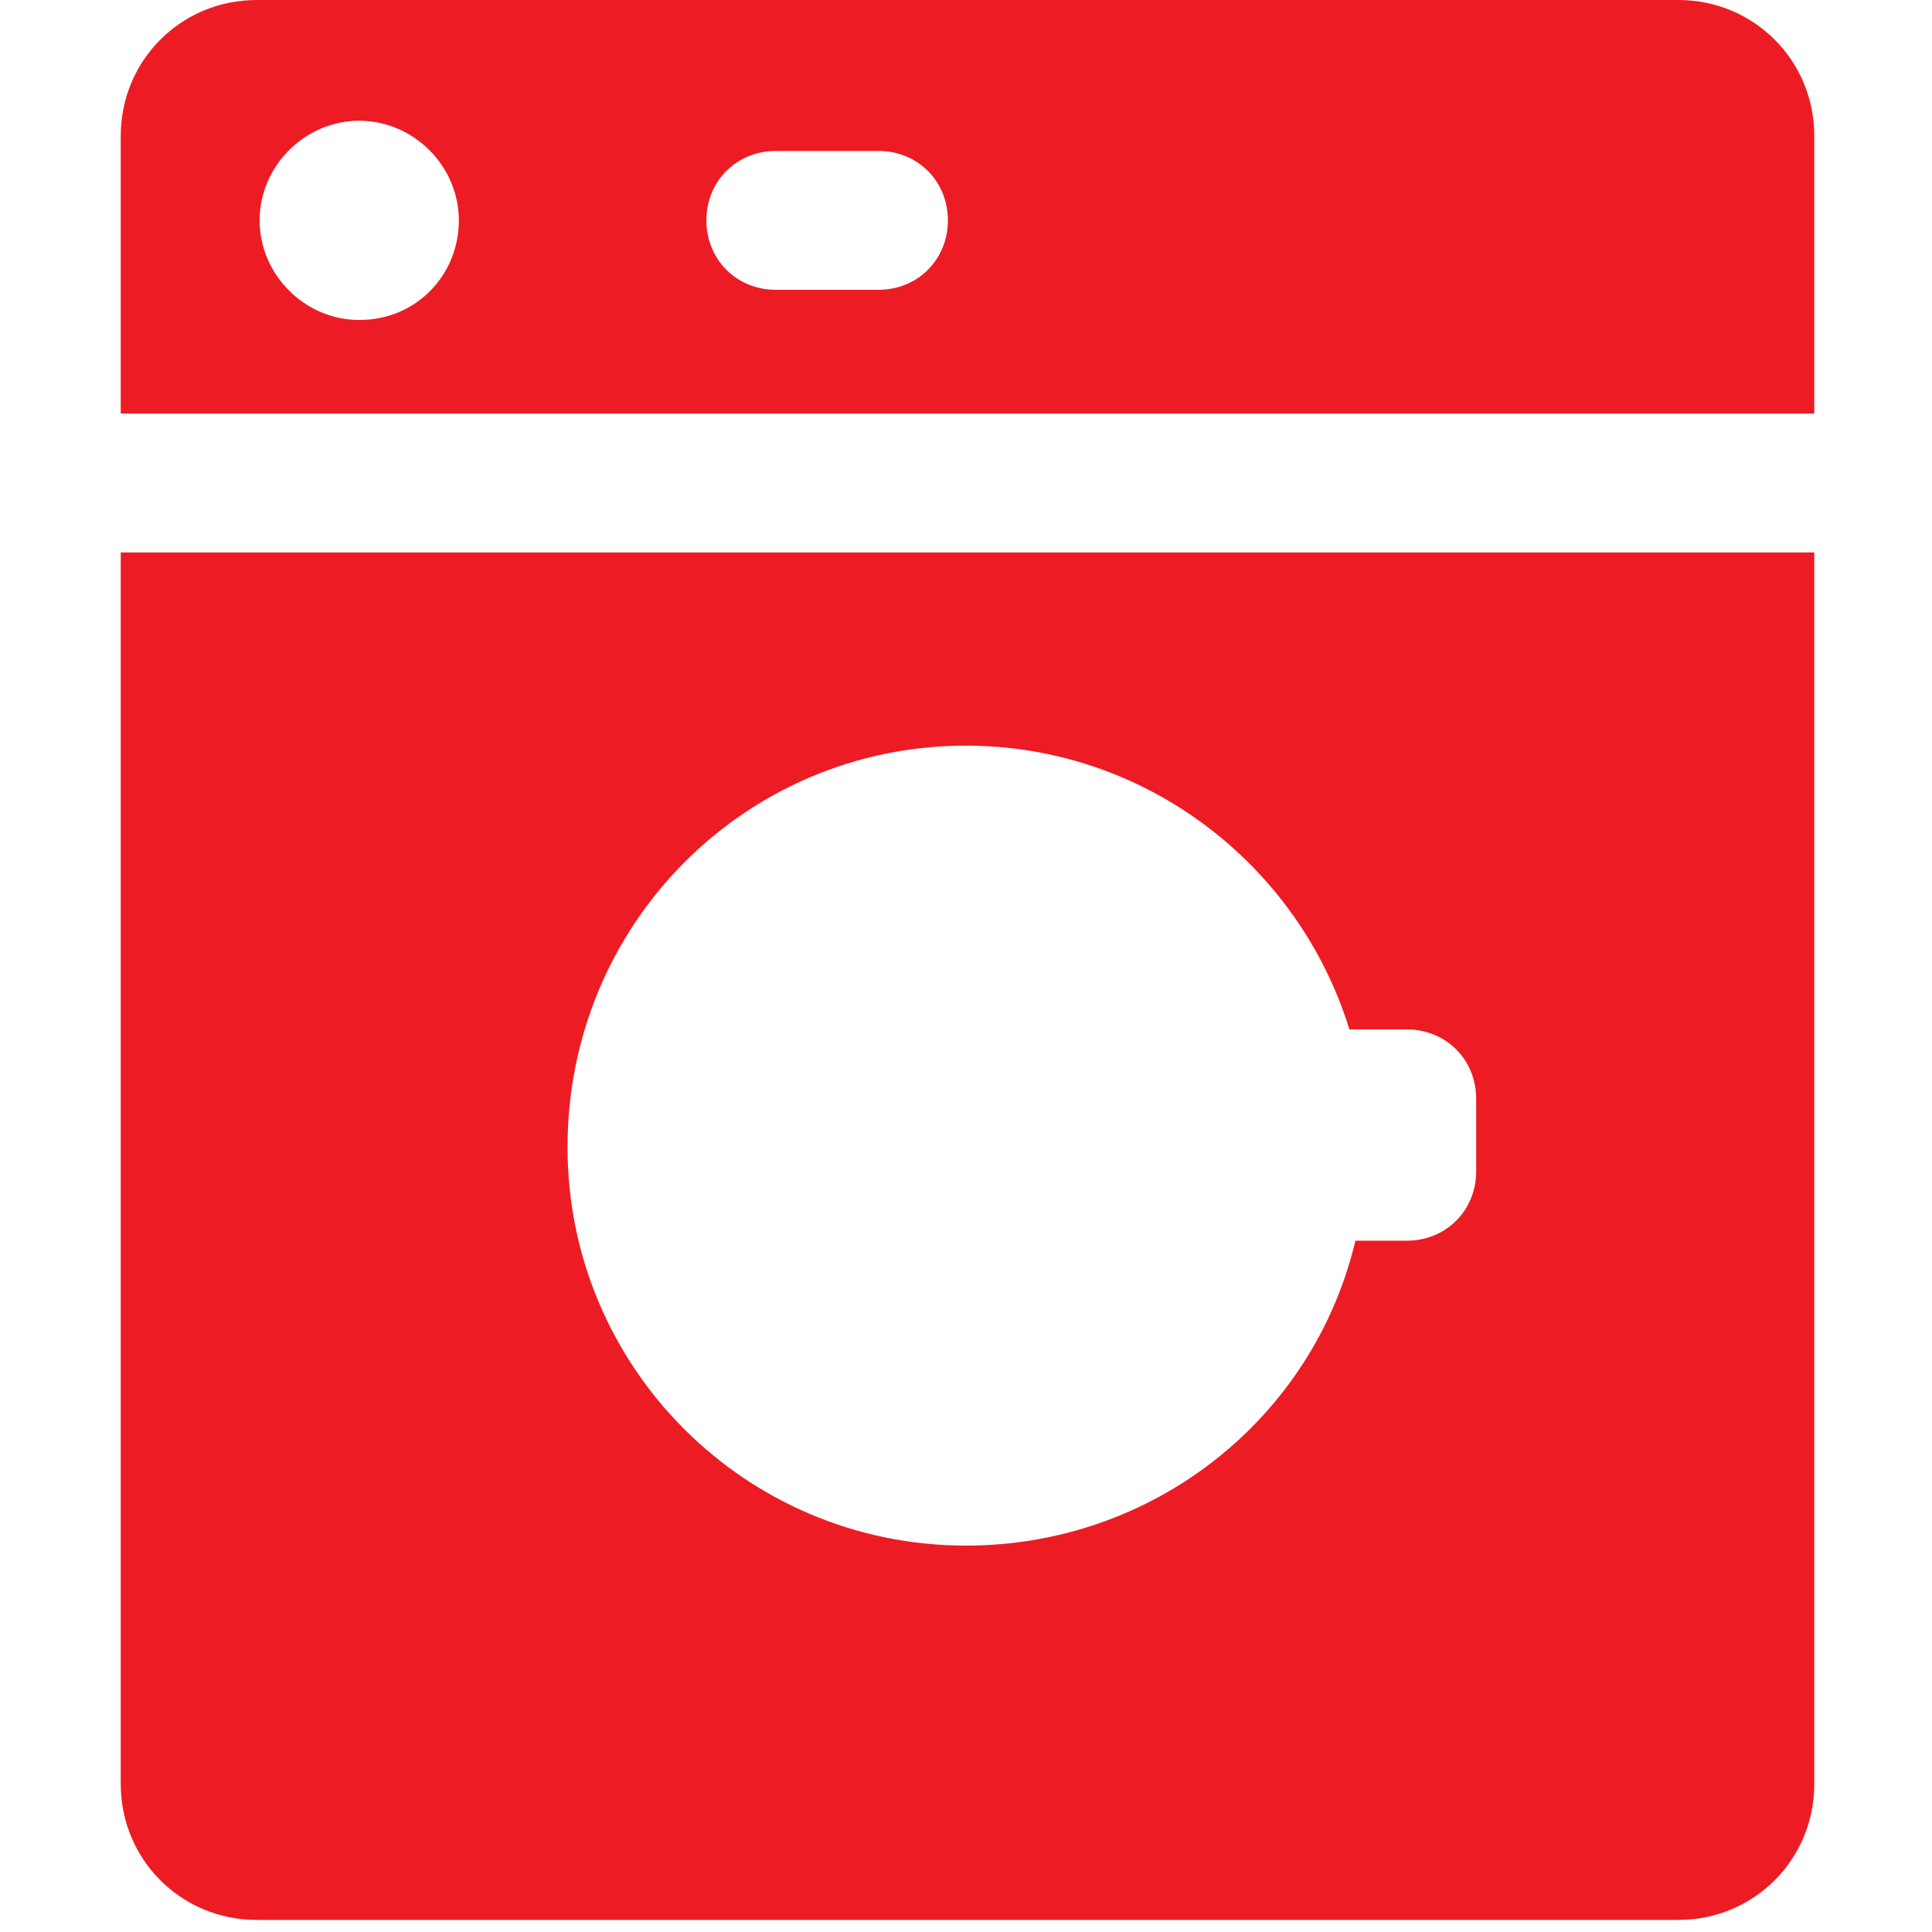 <?xml version="1.0" encoding="utf-8"?>
<!-- Generator: Adobe Illustrator 18.0.0, SVG Export Plug-In . SVG Version: 6.00 Build 0)  -->
<!DOCTYPE svg PUBLIC "-//W3C//DTD SVG 1.1//EN" "http://www.w3.org/Graphics/SVG/1.1/DTD/svg11.dtd">
<svg version="1.1" xmlns="http://www.w3.org/2000/svg" xmlns:xlink="http://www.w3.org/1999/xlink" x="0px" y="0px"
	 viewBox="0 0 64 64" enable-background="new 0 0 64 64" xml:space="preserve">
<g id="Livello_1" display="none">
	<path display="inline" fill="#ED1C24" d="M63.9,16c0.1,0.4,0,0.8-0.3,1.3L56,28.7c-0.3,0.5-0.7,0.7-1.4,0.7c-0.3,0-0.5,0-0.7-0.1
		l-6.1-1.4v27c0,0.9-0.5,1.4-1.5,1.4H16.3c-0.9,0-1.4-0.5-1.4-1.4v-27l-5.6,1.4c-0.6,0.3-1.2,0.1-1.5-0.6L0.2,17.3
		C0,16.9,0,16.5,0,16.2c0.1-0.5,0.4-0.8,0.8-1l15.4-7.4h7.2c0.9,0,1.4,0.5,1.4,1.4c0,1.4,0.8,2.6,2.3,3.5c1.5,1,3.1,1.5,4.7,1.5
		c1.6,0,3.2-0.5,4.8-1.5c1.6-1,2.4-2.2,2.4-3.5c0-0.9,0.5-1.4,1.4-1.4h7.2L63,15.1C63.5,15.2,63.8,15.6,63.9,16"/>
</g>
<g id="Livello_2" display="none">
	<path display="inline" fill="#ED1C24" d="M14.5,27.6c0.4,0,0.7,0.3,0.7,0.7c0,0.4-0.3,0.7-0.7,0.7c-0.4,0-0.7-0.3-0.7-0.7
		C13.7,28,14.1,27.6,14.5,27.6 M14.5,20.9c0.4,0,0.7,0.3,0.7,0.7c0,0.4-0.3,0.7-0.7,0.7c-0.4,0-0.7-0.3-0.7-0.7
		C13.7,21.2,14.1,20.9,14.5,20.9 M21.2,27.6c0.4,0,0.7,0.3,0.7,0.7c0,0.4-0.3,0.7-0.7,0.7c-0.4,0-0.7-0.3-0.7-0.7
		C20.5,28,20.8,27.6,21.2,27.6 M21.2,20.9c0.4,0,0.7,0.3,0.7,0.7c0,0.4-0.3,0.7-0.7,0.7c-0.4,0-0.7-0.3-0.7-0.7
		C20.5,21.2,20.8,20.9,21.2,20.9 M7.3,30.5v3.9l9.1-1.5l2.9-0.1l12.7,1v-9.3c0-5.1-4.1-9.2-9.2-9.2h-9.6c-5.1,0-9.2,4.1-9.2,9.2v2.2
		C5.9,27,7.3,28.6,7.3,30.5"/>
	<path display="inline" fill="#ED1C24" d="M7.4,47.6c0.1,0.2,0.2,0.5,0.3,0.5c0,0,0.1,0,0.1-0.1l1.3-2.5H6.3L7.4,47.6z"/>
	<path display="inline" fill="#ED1C24" d="M43.4,22.4c-0.4,0-0.7-0.3-0.7-0.7c0-0.4,0.3-0.7,0.7-0.7c0.4,0,0.7,0.3,0.7,0.7
		C44.2,22.1,43.8,22.4,43.4,22.4 M43.4,29.1c-0.4,0-0.7-0.3-0.7-0.7c0-0.4,0.3-0.7,0.7-0.7c0.4,0,0.7,0.3,0.7,0.7
		C44.2,28.8,43.8,29.1,43.4,29.1 M50.1,27.6c0.4,0,0.7,0.3,0.7,0.7c0,0.4-0.3,0.7-0.7,0.7c-0.4,0-0.7-0.3-0.7-0.7
		C49.4,28,49.7,27.6,50.1,27.6 M50.1,20.9c0.4,0,0.7,0.3,0.7,0.7c0,0.4-0.3,0.7-0.7,0.7c-0.4,0-0.7-0.3-0.7-0.7
		C49.4,21.2,49.7,20.9,50.1,20.9 M48.6,32.6l8.2,1.7v-3.8c0-2.1,1.9-3.9,4.1-3.9c0.1,0,0.1,0,0.2,0v-2.1c0-5.1-4.1-9.2-9.2-9.2h-9.6
		c-5.1,0-9.2,4.1-9.2,9.2v9.3l12.6-1.2L48.6,32.6z"/>
	<path display="inline" fill="#ED1C24" d="M57.5,47.6c0.1,0.2,0.2,0.5,0.3,0.5c0,0,0.1,0,0.1-0.1l1.3-2.5h-2.9L57.5,47.6z"/>
	<path display="inline" fill="#ED1C24" d="M60.9,27.7c-1.6,0-3,1.3-3,2.8v5.1l-9.4-2l-2.7,0l-13.3,1.3l-13.2-1L16.5,34L6.3,35.6
		v-5.1c0-1.6-1.2-2.8-2.8-2.8c-1.5,0-3.3,1.3-3.3,2.8c0,1.7,0.8,2.5,2.4,2.8L3,33.3v4.8c0.4-0.1,0.7-0.2,1.2-0.2h56.2
		c0.3,0,0.5,0,0.8,0.1v-4.7l0.5-0.1c1.6-0.2,2.2-1,2.2-2.8C63.8,29,62.5,27.7,60.9,27.7"/>
	<path display="inline" fill="#ED1C24" d="M60.4,39H4.2c-1.2,0-2.2,1-2.2,2.2v0.9c0,1.2,1,2.2,2.2,2.2h56.2c1.6,0,1.8-1.2,1.8-2
		v-1.6C62.2,39.6,61.6,39,60.4,39"/>
</g>
<g id="Livello_3" display="none">
	<g display="inline">
		<path fill="#ED1C24" d="M58.2,22.8H46.9v-5.5h12.7L58.2,22.8z M55.8,32h-8.9v-5.5h10.3L55.8,32z M53.4,41.2h-6.5v-5.5h7.9
			L53.4,41.2z M43.2,22.8H32.7v-5.5h10.6V22.8z M43.2,32H32.7v-5.5h10.6V32z M43.2,41.2H32.7v-5.5h10.6V41.2z M29,22.8H17.7
			l-1.4-5.5H29V22.8z M29,32h-8.9l-1.4-5.5H29V32z M29,41.2h-6.5l-1.4-5.5H29V41.2z M63.4,14.3c-0.3-0.4-0.9-0.7-1.5-0.7H15.3
			l-2-7.8c-0.2-0.8-0.9-1.4-1.8-1.4H2c-1,0-1.8,0.8-1.8,1.8C0.2,7.2,1,8,2,8h8.1l2,7.8l7.2,27.6c0.2,0.8,0.9,1.4,1.8,1.4h33.7
			c0.8,0,1.6-0.6,1.8-1.4l7.2-27.6C63.9,15.3,63.8,14.7,63.4,14.3"/>
		<path fill="#ED1C24" d="M26,56.1c-1.7,0-3-1.4-3-3c0-1.7,1.4-3,3-3c1.7,0,3,1.4,3,3C29,54.7,27.6,56.1,26,56.1 M26,46.3
			c-3.7,0-6.7,3-6.7,6.7c0,3.7,3,6.7,6.7,6.7c3.7,0,6.7-3,6.7-6.7C32.7,49.3,29.7,46.3,26,46.3"/>
		<path fill="#ED1C24" d="M49.9,56.1c-1.7,0-3-1.4-3-3c0-1.7,1.4-3,3-3c1.7,0,3,1.4,3,3C53,54.7,51.6,56.1,49.9,56.1 M49.9,46.3
			c-3.7,0-6.7,3-6.7,6.7c0,3.7,3,6.7,6.7,6.7c3.7,0,6.7-3,6.7-6.7C56.6,49.3,53.6,46.3,49.9,46.3"/>
	</g>
</g>
<g id="Livello_5" display="none">
	<g display="inline">
		<path fill="#ED1C24" d="M50,42.7c-2.6,0-4.8-2.1-4.8-4.8c0-2.6,2.1-4.8,4.8-4.8c2.6,0,4.8,2.1,4.8,4.8
			C54.8,40.6,52.7,42.7,50,42.7 M14.1,42.7c-2.6,0-4.8-2.1-4.8-4.8c0-2.6,2.1-4.8,4.8-4.8c2.6,0,4.8,2.1,4.8,4.8
			C18.9,40.6,16.8,42.7,14.1,42.7 M16.6,17.2c6.2-4.1,24.7-4.1,30.8,0c1.2,0.8,2.8,4,4.2,7.9H12.5C13.9,21.1,15.4,17.9,16.6,17.2
			 M63.3,23.1c-0.3-0.4-0.8-0.6-1.3-0.6h-6.2c-1.5-4-3.5-7.9-5.7-9.4C42.4,8,21.7,8,14,13.1c-2.2,1.5-4.2,5.4-5.7,9.4H2.1
			c-0.5,0-0.9,0.2-1.3,0.6c-0.3,0.4-0.4,0.9-0.3,1.4l0.9,4.4c0.2,0.8,0.8,1.3,1.6,1.3h1.8c-1.8,2-2.6,4.6-2.6,7.1c0,3.2,1.2,6,3.4,8
			c0,0,0,0,0.1,0.1v6.2c0,1.3,1.1,2.4,2.4,2.4h5.7c1.3,0,2.4-1.1,2.4-2.4v-2.5h31.8v2.5c0,1.3,1.1,2.4,2.4,2.4h5.7
			c1.3,0,2.4-1.1,2.4-2.4v-6.1c2.3-2.1,3.4-5.1,3.5-8c0-2.6-0.9-5.3-2.8-7.4h1.9c0.8,0,1.4-0.5,1.6-1.3l0.9-4.4
			C63.7,24,63.6,23.5,63.3,23.1"/>
	</g>
</g>
<g id="Livello_6">
	<g>
		<path fill="#ED1C24" d="M32,24.7c5.9,0,11,3.9,12.7,9.4h1.9c1.3,0,2.3,1,2.3,2.3v2.4c0,1.3-1,2.3-2.3,2.3h-1.7
			c-1.4,5.9-6.7,10.1-12.9,10.1c-7.3,0-13.2-5.9-13.2-13.2C18.8,30.6,24.7,24.7,32,24.7 M4,59.1c0,2.5,2,4.5,4.5,4.5h47.1
			c2.5,0,4.5-2,4.5-4.5V18.3H4V59.1z"/>
		<path fill="#ED1C24" d="M29.1,9.6h-3.4c-1.3,0-2.3-1-2.3-2.3c0-1.3,1-2.3,2.3-2.3h3.4c1.3,0,2.3,1,2.3,2.3
			C31.4,8.6,30.4,9.6,29.1,9.6 M11.9,10.6c-1.8,0-3.3-1.5-3.3-3.3c0-1.8,1.5-3.3,3.3-3.3c1.8,0,3.3,1.5,3.3,3.3
			C15.2,9.1,13.8,10.6,11.9,10.6 M55.6,0H8.5C6,0,4,2,4,4.5v9.2h56.1V4.5C60.1,2,58.1,0,55.6,0"/>
	</g>
</g>
<g id="Livello_7" display="none">
	<g display="inline">
		<path fill="#ED1C24" d="M50.3,35.1L50.3,35.1l0-18.1h0.4c1.6,0,2.9-1.3,2.9-2.9V3.5c0-1.6-1.3-2.9-2.9-2.9h-6.9
			c-1.6,0-2.9,1.3-2.9,2.9V14c0,1.6,1.3,2.9,2.9,2.9h0.5v18.1h-0.1c-2.9,0-5.3,2.4-5.3,5.4v17.8c0,2.9,2.4,5.2,5.3,5.2h6.1
			c2.9,0,5.3-2.3,5.3-5.2V40.4C55.6,37.5,53.2,35.1,50.3,35.1"/>
		<path fill="#ED1C24" d="M16.2,25.3v34c0,2.3,1.8,4.1,4.1,4.1h4.4c2.3,0,4.1-1.8,4.1-4.1v-34C33.7,23,37,18,37,12.3
			c0-4.7-2.7-8.9-6-11.6c-0.4-0.3-0.9-0.4-1.3-0.1c-0.4,0.2-0.7,0.7-0.7,1.1v7c0,2.2-1.8,4-4.1,4h-4.5c-2.2,0-4.1-1.7-4.1-4v-7
			c0-0.5-0.3-0.9-0.7-1.1c-0.4-0.2-1-0.2-1.3,0.1c-3.3,2.6-6,6.8-6,11.6C8.2,18,11.4,23,16.2,25.3"/>
	</g>
</g>
<g id="Livello_4" display="none">
	<path display="inline" fill="#ED1C24" d="M30.9,62.1l-0.8-29.2c0-0.6-0.5-1.1-1.1-1.1c-0.2,0-0.3,0-0.5,0.1v0c0,0,0,0-0.1,0
		c-0.1,0.1-0.2,0.1-0.3,0.2c-0.8,0.7-3.5,3.5-3.7,7.2c-0.3,5.8,2.5,8.1,3.4,10.2l-0.8,12.5c0,0.6,1.3,1.1,1.9,1.1
		C29.7,63.2,30.9,62.7,30.9,62.1"/>
	<path display="inline" fill="#ED1C24" d="M13.4,44.3l2,1c0.2,0.1,0.5,0.2,0.7,0.3l-0.8,17.1c0,0.5,1.3,1,1.9,1c0.6,0,1.9-0.4,1.9-1
		l-0.8-17.2c0.3-0.1,0.5-0.2,0.8-0.3l1.5-0.9c1-0.6,1.8-2.1,1.8-3.3v-7.7c0-0.6-0.5-1.1-1.1-1.1c-0.6,0-1.1,0.5-1.1,1.1v6.9h-0.6
		v-6.9c0-0.6-0.5-1.1-1.1-1.1c-0.6,0-1.1,0.5-1.1,1.1v6.9h-0.6v-6.9c0-0.6-0.5-1.1-1.1-1.1c-0.6,0-1.1,0.5-1.1,1.1v6.9h-0.6v-6.6
		c0-0.6-0.5-1.1-1.1-1.1c-0.6,0-1.1,0.5-1.1,1.1v7.5C11.4,42.4,12.3,43.7,13.4,44.3"/>
	<path display="inline" fill="#ED1C24" d="M43.8,20.4c-0.4,0.5-0.7,1.1-1.2,1.8c-0.4,0.7-0.8,1.5-1.2,2.4c-0.2,0.4-0.3,0.9-0.5,1.4
		c0,0.5-0.2,0.9-0.1,1.5c0,1.2,0.1,2.4,0.1,3.7c0.1,2.5,0.1,5.2,0.1,7.9c0,5.4-0.2,10.8-0.4,14.8c-0.1,2-0.3,3.7-0.4,4.9
		c-0.1,1.2-0.2,1.9-0.2,1.9s-0.1-0.7-0.2-1.9c-0.1-1.2-0.3-2.9-0.4-4.9c-0.3-4-0.4-9.4-0.4-14.8c0-2.7,0-5.4,0.1-7.9
		c0-1.3,0.1-2.5,0.1-3.7c0-0.5,0.2-1.3,0.3-1.9c0.2-0.5,0.5-1.1,0.7-1.5c0.3-0.4,0.6-0.9,0.8-1.3c0.3-0.4,0.6-0.7,0.8-1
		c0.6-0.6,1-1.2,1.5-1.6c0.8-0.8,1.4-1.3,1.4-1.3S44.4,19.4,43.8,20.4 M48.1,15.7V-0.1h-5.5v15.8c0,2.9-5.4,6.3-5.4,10.4v34.7
		c0,1,0.7,2.8,2.3,2.8h11.8c1.6,0,2.3-1.7,2.3-2.8V26.1C53.5,22.1,48.1,18.6,48.1,15.7"/>
</g>
<g id="Livello_8" display="none">
	<path display="inline" fill="#ED1C24" d="M32.5,50.1h-31c-0.6,0-1,0.5-1,1v6.3c0,1.8,1.2,3.2,2.9,3.6c0.2,0.2,0.5,0.4,0.8,0.4h25.7
		c2,0,3.7-1.7,3.7-3.7c0-0.1,0-0.1,0-0.2c0,0,0-0.1,0-0.1v-6.3C33.5,50.5,33.1,50.1,32.5,50.1"/>
	<path display="inline" fill="#ED1C24" d="M40.1,5.2l-7.3-2.4c-0.1,0-0.2-0.1-0.3-0.1h-31c-0.6,0-1,0.5-1,1v17c0,0.6,0.5,1,1,1h8.2
		L5.2,42.3L1.1,44c-0.4,0.2-0.6,0.5-0.6,1v2.2c0,0.6,0.5,1,1,1h31c0.6,0,1-0.5,1-1v-2.8c0-0.5-0.4-0.9-0.8-1l-9-1.7l1-7.9l2.4-1.1
		c0.3-0.1,0.5-0.4,0.6-0.7l1.7-8.7c0.1-0.5-0.2-1.1-0.8-1.2l-1.4-0.3v-0.5l5.3-0.1c0.2,0,0.4-0.1,0.6-0.2l7.3-5.7
		c0.3-0.2,0.4-0.5,0.4-0.8V6.2C40.8,5.8,40.6,5.4,40.1,5.2"/>
	<path display="inline" fill="#ED1C24" d="M47.4,5.2h-4c-0.6,0-1,0.5-1,1v7.6c0,0.6,0.5,1,1,1h4c0.6,0,1-0.5,1-1V6.2
		C48.5,5.7,48,5.2,47.4,5.2"/>
	<path display="inline" fill="#ED1C24" d="M62.6,9L62.6,9L51.6,9.1V8.3c0-0.6-0.5-1-1-1c-0.6,0-1,0.5-1,1v3.6c0,0.6,0.5,1,1,1
		c0.6,0,1-0.5,1-1v-0.8l11.1-0.1c0.6,0,1-0.5,1-1C63.7,9.5,63.2,9,62.6,9"/>
</g>
<g id="Livello_9" display="none">
	<g display="inline">
		<path fill="#ED1C24" d="M29.8,55.6c-3,0-5.4-2.4-5.4-5.4c0-3,2.4-5.4,5.4-5.4c3,0,5.4,2.4,5.4,5.4C35.2,53.2,32.7,55.6,29.8,55.6
			 M63.4,38.4c-0.4-0.9-1.4-1.4-2.3-1l-22.3,8.8c-1.5-3.5-5-5.9-9-5.9c-0.3,0-0.6,0-0.8,0L16.2,5.7c-0.3-0.9-1.3-1.4-2.2-1.1
			L1.7,8.3c-1,0.3-1.5,1.3-1.2,2.2c0.3,1,1.3,1.5,2.2,1.2l10.6-3.2l12.1,32.8c-3.3,1.6-5.5,5-5.5,8.8c0,5.4,4.4,9.9,9.9,9.9
			s9.9-4.4,9.9-9.9c0-0.1,0-0.3,0-0.4l22.8-9C63.3,40.4,63.7,39.4,63.4,38.4"/>
		<path fill="#ED1C24" d="M29.8,48.4c-1,0-1.8,0.8-1.8,1.8c0,1,0.8,1.8,1.8,1.8c1,0,1.8-0.8,1.8-1.8C31.6,49.2,30.8,48.4,29.8,48.4"
			/>
		<polygon fill="#ED1C24" points="40.3,40.9 53.6,35.9 48.6,22.6 46.7,23.3 46.7,23.3 35.3,27.6 		"/>
		<polygon fill="#ED1C24" points="43.7,20.6 40.1,10.9 30.5,14.6 34.1,24.2 		"/>
	</g>
</g>
</svg>
